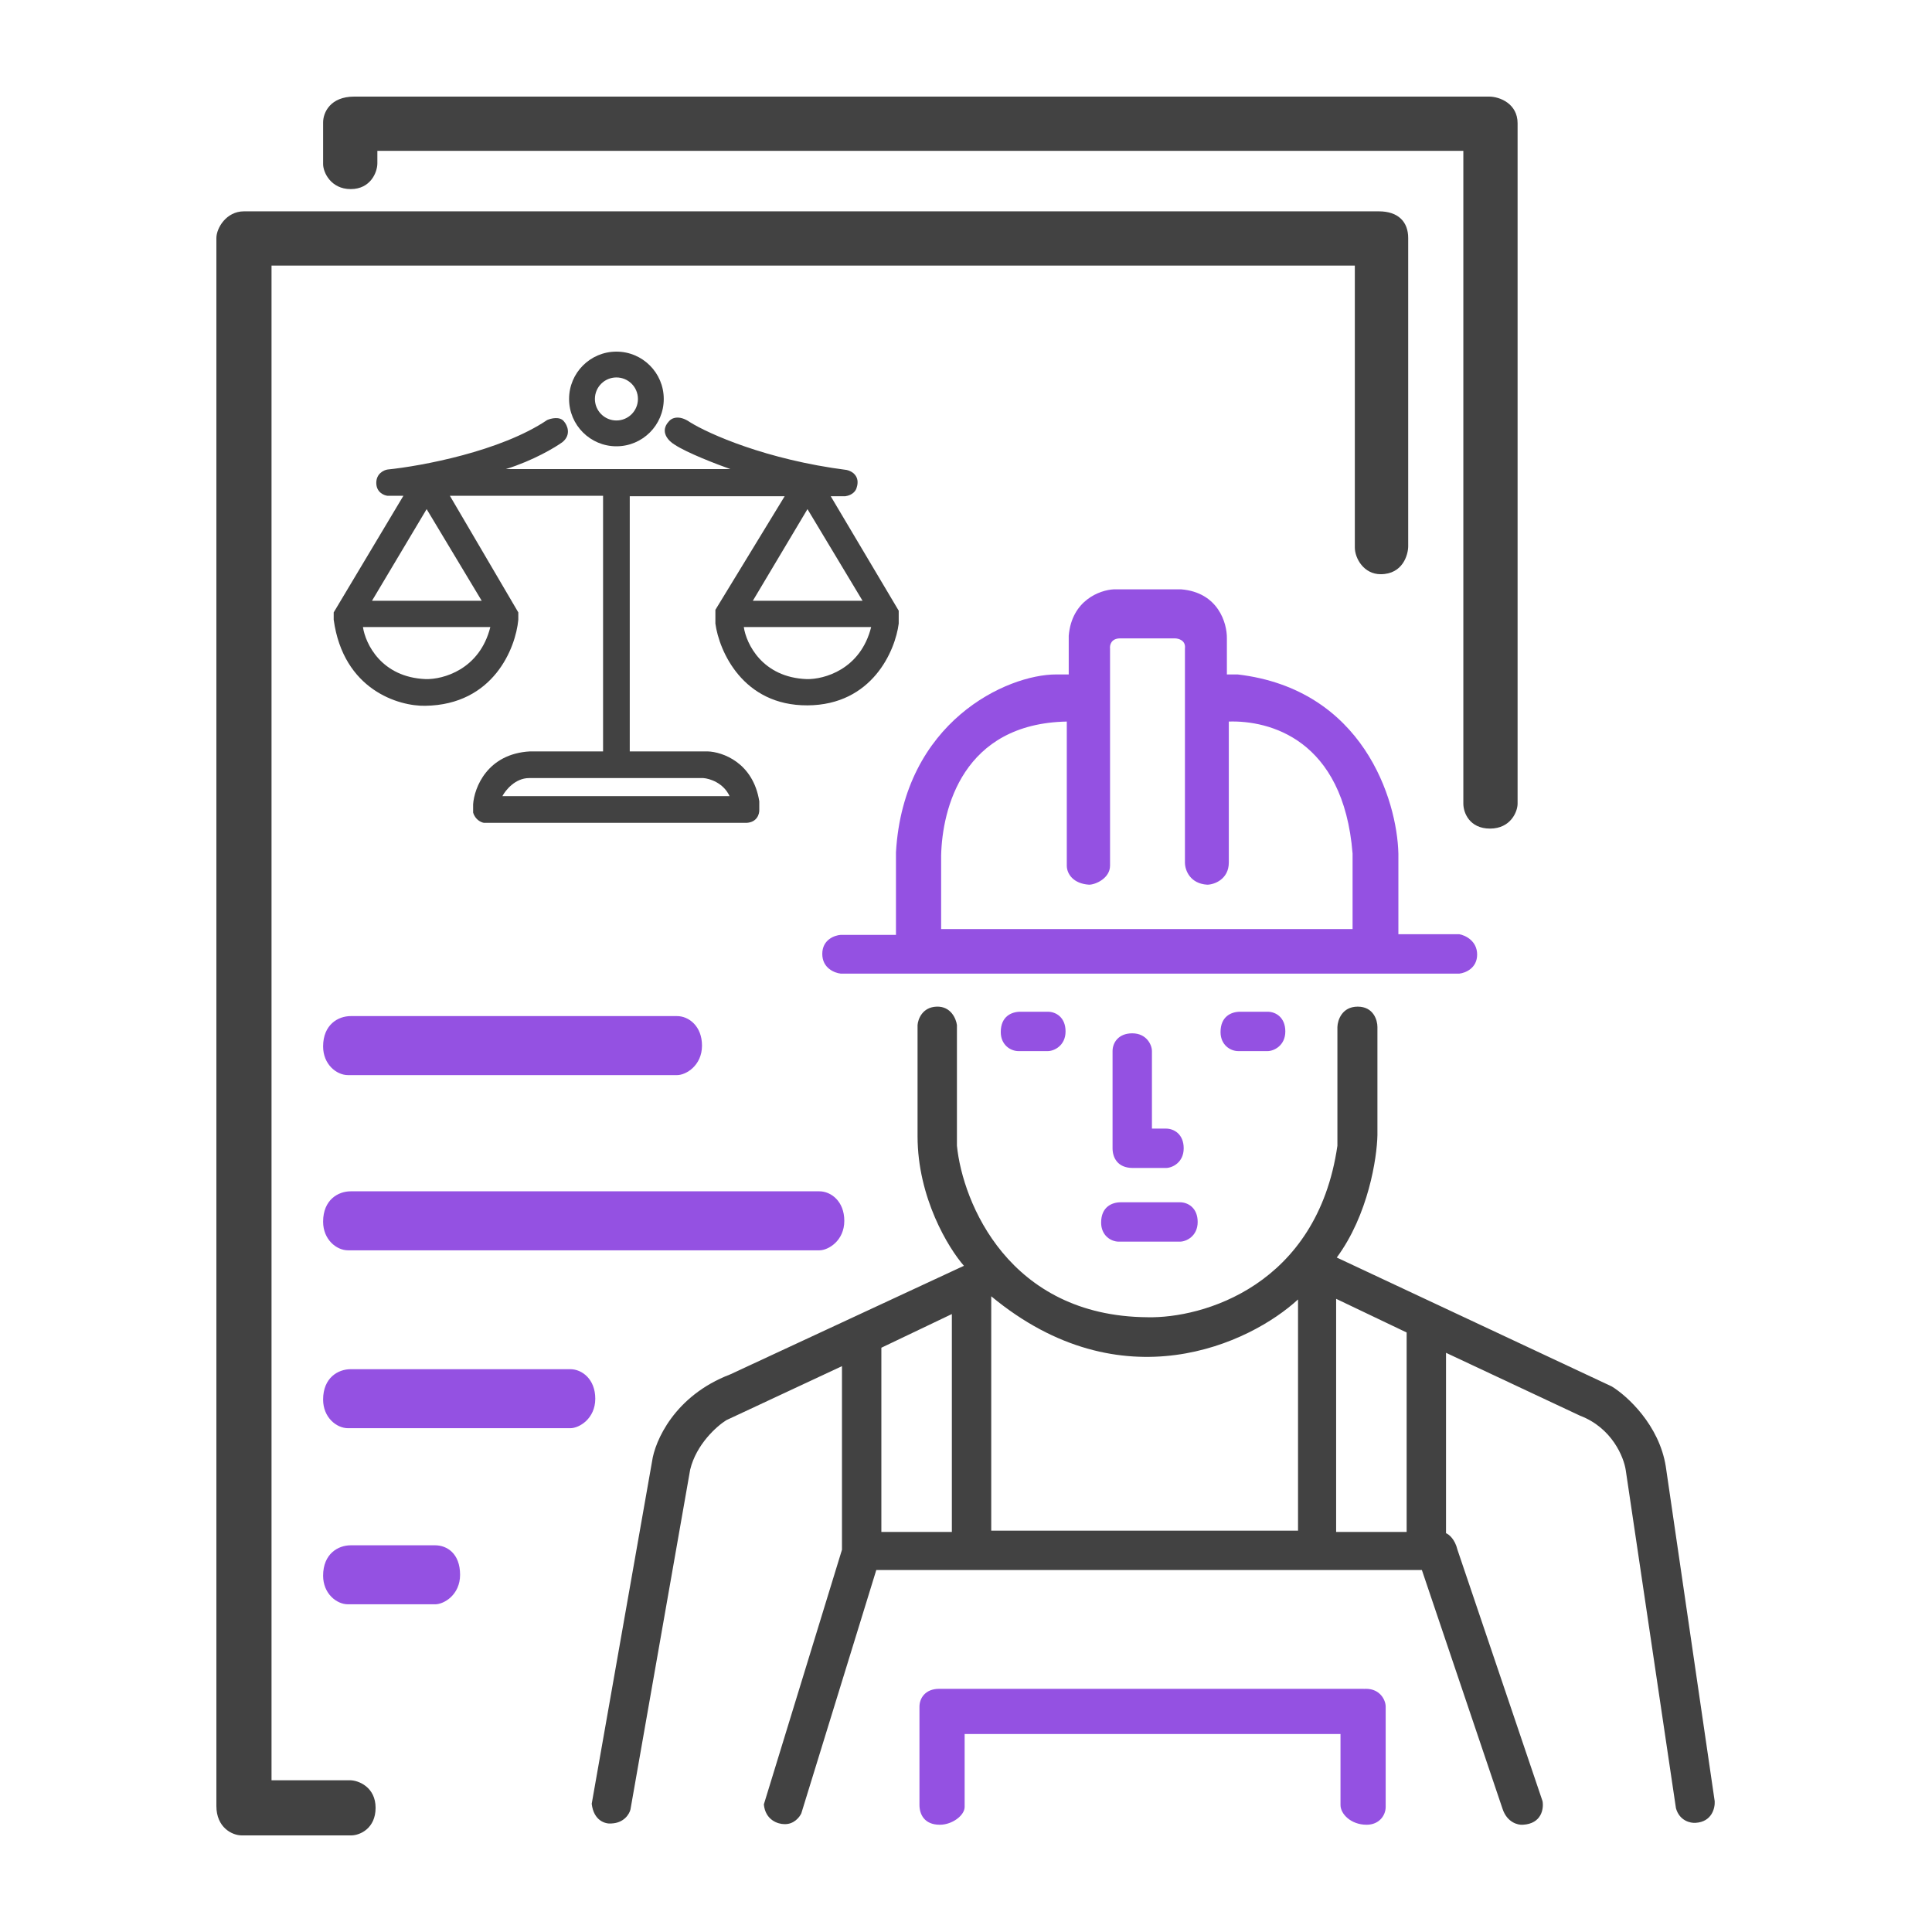 <svg width="175" height="175" viewBox="0 0 175 175" fill="none" xmlns="http://www.w3.org/2000/svg">
<path d="M34.021 163.753C34.021 161.884 32.49 161.255 31.684 161.255H24.595V24.057H122.72V49.595C122.72 50.562 123.526 52.012 125.057 52.012C127.071 52.012 127.554 50.24 127.554 49.47V21.559C127.554 20.109 126.668 19.143 124.895 19.143H22.097C20.486 19.143 19.6 20.673 19.6 21.559V163.591C19.6 165.525 21.013 166.25 21.899 166.25H31.811C32.616 166.25 34.021 165.606 34.021 163.753Z" fill="#424242"/>
<path d="M34.182 14.792V13.664L132.549 13.664V72.797C132.549 73.603 133.097 75.053 134.966 75.053C136.835 75.053 137.463 73.522 137.463 72.797V11.167C137.463 9.395 135.852 8.75 134.885 8.75H32.087C29.912 8.75 29.268 10.2 29.268 11.086V14.873C29.268 15.598 29.96 17.128 31.765 17.128C33.57 17.128 34.182 15.598 34.182 14.792Z" fill="#424242"/>
<path d="M29.267 94.791C29.267 92.799 30.637 92.038 31.765 92.038H61.331C62.379 92.038 63.587 92.938 63.587 94.71C63.587 96.516 62.137 97.383 61.331 97.383H31.523C30.476 97.383 29.267 96.402 29.267 94.791Z" fill="#9451E2"/>
<path d="M29.267 110.662C29.267 108.67 30.637 107.909 31.765 107.909H74.221C75.269 107.909 76.477 108.809 76.477 110.581C76.477 112.387 75.027 113.254 74.221 113.254H31.523C30.476 113.254 29.267 112.273 29.267 110.662Z" fill="#9451E2"/>
<path d="M29.267 126.774C29.267 124.782 30.637 124.021 31.765 124.021H51.664C52.711 124.021 53.92 124.921 53.92 126.694C53.92 128.499 52.469 129.366 51.664 129.366H31.523C30.476 129.366 29.267 128.385 29.267 126.774Z" fill="#9451E2"/>
<path d="M29.267 142.726C29.267 140.734 30.637 139.973 31.765 139.973H39.418C40.466 139.973 41.674 140.698 41.674 142.645C41.674 144.451 40.224 145.317 39.418 145.317H31.523C30.476 145.317 29.267 144.337 29.267 142.726Z" fill="#9451E2"/>
<path fill-rule="evenodd" clip-rule="evenodd" d="M85.126 165.285C83.703 165.285 83.285 164.307 83.285 163.501V154.583C83.285 153.836 83.802 152.973 85.068 152.973C85.107 152.973 85.146 152.974 85.184 152.975C85.206 152.974 85.227 152.974 85.248 152.973C85.264 152.973 85.281 152.973 85.298 152.973H123.443C123.484 152.973 123.526 152.974 123.568 152.977C123.622 152.974 123.676 152.973 123.731 152.973C125.02 152.973 125.514 154.008 125.514 154.583V163.674C125.514 164.422 124.939 165.285 123.788 165.285C122.366 165.285 121.422 164.307 121.422 163.501V157.065H87.377V163.674C87.377 164.422 86.276 165.285 85.126 165.285Z" fill="#9451E2"/>
<path fill-rule="evenodd" clip-rule="evenodd" d="M83.112 92.85C83.151 92.313 83.549 91.227 84.838 91.181C86.127 91.135 86.603 92.274 86.679 92.85V103.781C87.197 108.921 91.374 119.223 103.939 119.315C108.906 119.43 119.301 116.485 121.142 103.781V93.022C121.161 92.409 121.556 91.181 122.983 91.181C124.41 91.181 124.767 92.409 124.767 93.022V102.803C124.728 104.894 123.938 110.041 121.084 113.907L145.997 125.586C147.377 126.43 150.289 129.061 150.887 132.836L155.317 163.156C155.355 163.77 155.064 165.02 153.591 165.112C153.131 165.15 152.13 164.939 151.807 163.789L147.262 133.181C147.09 131.992 146.02 129.338 143.12 128.233L130.98 122.537V138.877C131.23 138.973 131.786 139.406 132.016 140.373L139.725 163.156C139.84 163.827 139.645 165.193 137.942 165.285C137.501 165.323 136.515 165.089 136.101 163.846L128.794 142.214H79.373L72.584 164.249C72.43 164.594 71.905 165.273 71.03 165.227C70.474 165.227 69.327 164.87 69.189 163.444L76.266 140.373V123.745L65.795 128.636C64.931 129.173 63.068 130.822 62.515 133.123L57.107 163.904C57.011 164.307 56.532 165.124 55.381 165.17C54.863 165.227 53.782 164.951 53.597 163.386L59.063 132.375C59.312 130.554 61.077 126.426 66.14 124.493L87.312 114.655C85.912 113.063 83.112 108.487 83.112 102.918V92.85ZM79.833 122.077V138.762H86.219V119.027L79.833 122.077ZM89.786 138.646V117.417C101.615 127.22 113.241 121.693 117.575 117.704V138.646H89.786ZM127.413 120.696V138.762H121.027V117.647L127.413 120.696Z" fill="#424242"/>
<path d="M90.649 93.483C90.649 92.06 91.627 91.642 92.433 91.642H94.907C95.655 91.642 96.518 92.159 96.518 93.425C96.518 94.715 95.482 95.209 94.907 95.209H92.26C91.512 95.209 90.649 94.633 90.649 93.483Z" fill="#9451E2"/>
<path d="M110.556 93.483C110.556 92.06 111.534 91.642 112.339 91.642H114.813C115.561 91.642 116.424 92.159 116.424 93.425C116.424 94.715 115.389 95.209 114.813 95.209H112.167C111.419 95.209 110.556 94.633 110.556 93.483Z" fill="#9451E2"/>
<path fill-rule="evenodd" clip-rule="evenodd" d="M100.775 104.012C100.775 104.817 101.194 105.795 102.616 105.795C102.638 105.795 102.659 105.795 102.681 105.794C102.698 105.795 102.714 105.795 102.731 105.795H105.608C106.183 105.795 107.219 105.301 107.219 104.012C107.219 102.746 106.356 102.228 105.608 102.228H104.342V95.209C104.342 94.634 103.848 93.598 102.559 93.598C101.293 93.598 100.775 94.461 100.775 95.209V104.012Z" fill="#9451E2"/>
<path d="M99.74 110.743C99.74 109.32 100.718 108.902 101.523 108.902H106.874C107.622 108.902 108.485 109.42 108.485 110.685C108.485 111.975 107.449 112.469 106.874 112.469H101.35C100.603 112.469 99.74 111.894 99.74 110.743Z" fill="#9451E2"/>
<path fill-rule="evenodd" clip-rule="evenodd" d="M81.156 84.68H76.151C75.594 84.719 74.482 85.117 74.482 86.406C74.482 87.695 75.594 88.132 76.151 88.19H132.189C132.725 88.132 133.799 87.706 133.799 86.464C133.799 85.221 132.725 84.719 132.189 84.623H126.665V77.316C126.55 72.464 123.478 62.426 112.109 61.091H111.131V57.812C111.15 56.45 110.349 53.658 106.989 53.382H100.89C99.644 53.439 97.081 54.36 96.805 57.582V61.091H95.655C91.225 61.091 81.847 65.349 81.156 77.201V84.68ZM85.248 84.155V77.488C85.344 73.288 87.195 65.543 96.63 65.358V78.409C96.63 79.157 97.219 80.043 98.646 80.135C99.222 80.135 100.547 79.56 100.547 78.409V58.744C100.509 58.438 100.639 57.824 101.468 57.824H106.411C106.756 57.824 107.424 58.008 107.331 58.744V78.121C107.331 78.869 107.829 80.043 109.348 80.135C109.942 80.135 111.306 79.675 111.306 78.121V65.358C114.931 65.243 121.687 66.914 122.516 77.316V84.155H85.248Z" fill="#9451E2"/>
<path fill-rule="evenodd" clip-rule="evenodd" d="M55.835 40.425C58.203 40.425 60.123 38.506 60.123 36.138C60.123 33.77 58.203 31.85 55.835 31.85C53.467 31.85 51.547 33.77 51.547 36.138C51.547 38.506 53.467 40.425 55.835 40.425ZM55.835 38.087C56.911 38.087 57.784 37.214 57.784 36.138C57.784 35.061 56.911 34.189 55.835 34.189C54.758 34.189 53.886 35.061 53.886 36.138C53.886 37.214 54.758 38.087 55.835 38.087Z" fill="#424242"/>
<path fill-rule="evenodd" clip-rule="evenodd" d="M36.54 44.908H35.098C34.76 44.869 34.084 44.581 34.084 43.739C34.084 42.897 34.76 42.582 35.098 42.53C38.164 42.219 45.349 40.886 49.559 38.048C49.91 37.892 50.705 37.697 51.079 38.165C51.378 38.503 51.773 39.35 50.962 40.036C50.287 40.529 48.312 41.712 45.817 42.492H66.164C64.943 42.063 62.22 41.018 61.097 40.27C60.564 39.958 59.717 39.1 60.59 38.165C60.798 37.892 61.471 37.526 62.5 38.243C64.189 39.295 69.392 41.634 76.689 42.569C77.143 42.66 77.959 43.115 77.585 44.206C77.533 44.414 77.258 44.853 76.572 44.947H75.246L81.405 55.316V56.485C81.093 58.941 79.004 63.86 73.141 63.891C67.279 63.922 65.138 58.967 64.8 56.485V55.238L71.076 44.947H57.043V68.062H64.098C65.424 68.101 68.215 69.059 68.776 72.583V73.363C68.789 73.727 68.581 74.47 67.645 74.532H43.829C43.582 74.493 43.042 74.251 42.855 73.597V72.856C42.959 71.349 44.133 68.28 48 68.062H54.626V44.908H40.75L46.948 55.471V56.134C46.714 58.694 44.702 63.836 38.528 63.93C36.124 63.982 31.099 62.495 30.226 56.134V55.471L36.54 44.908ZM38.645 46.116L33.695 54.419H43.634L38.645 46.116ZM38.567 61.513C34.544 61.357 33.097 58.304 32.876 56.797H44.414C43.447 60.663 40.113 61.552 38.567 61.513ZM73.141 46.116L68.191 54.419H78.131L73.141 46.116ZM73.064 61.513C69.041 61.357 67.593 58.304 67.373 56.797H78.91C77.944 60.663 74.61 61.552 73.064 61.513ZM45.505 72.115C45.791 71.57 46.675 70.478 47.922 70.478H63.709C64.267 70.517 65.525 70.899 66.086 72.115H45.505Z" fill="#424242"/>
</svg>
